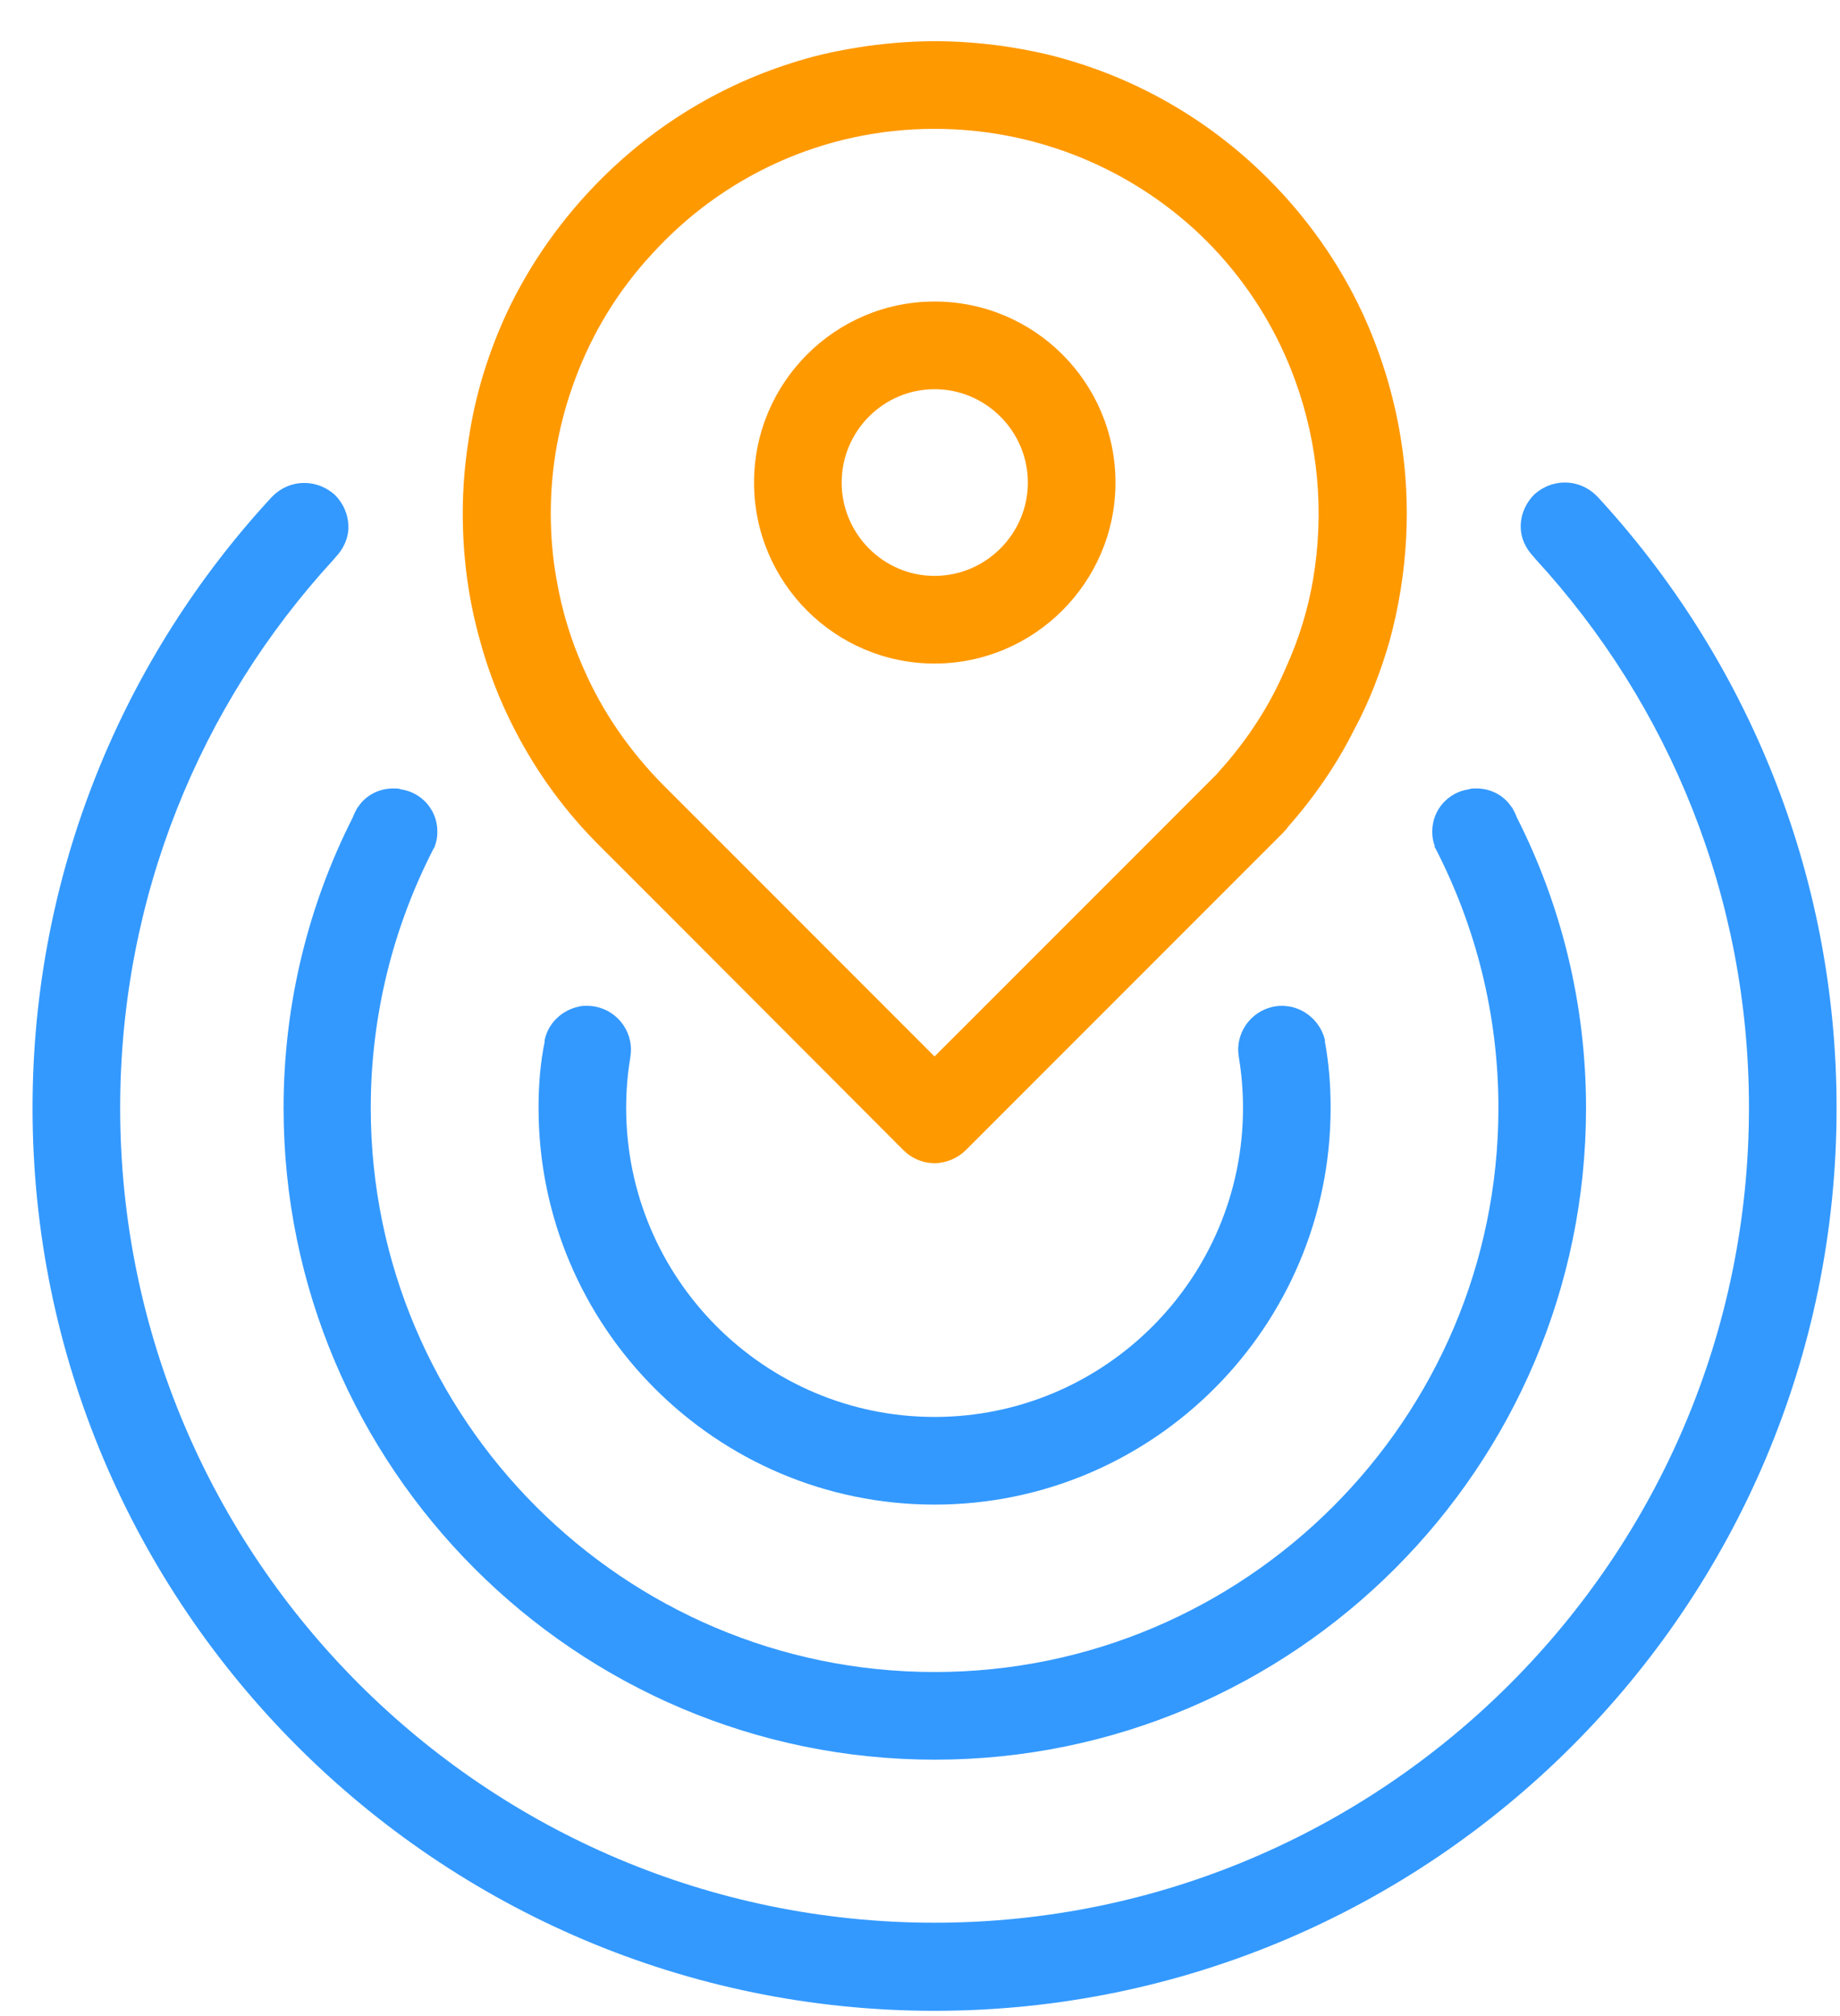 <svg width="42" height="46" viewBox="0 0 42 46" fill="none" xmlns="http://www.w3.org/2000/svg">
<path d="M31.913 10C31.753 9.01 31.453 8.04 31.023 7.12C30.513 6.04 29.802 5.02 28.913 4.13C27.473 2.69 25.733 1.75 23.892 1.3C23.552 1.22 23.223 1.16 22.883 1.11C22.372 1.04 21.852 1 21.343 1C20.832 1 20.313 1.04 19.803 1.11C19.463 1.16 19.122 1.22 18.782 1.3C16.942 1.75 15.203 2.69 13.762 4.13C12.873 5.02 12.162 6.03 11.643 7.12C11.213 8.04 10.912 9 10.762 10C10.672 10.56 10.623 11.13 10.623 11.71C10.623 12.7 10.752 13.67 11.012 14.59C11.203 15.3 11.473 15.99 11.812 16.64C12.312 17.61 12.963 18.5 13.762 19.29L14.203 19.73L15.643 21.17L20.663 26.2C20.843 26.38 21.082 26.48 21.332 26.48C21.582 26.48 21.832 26.37 22.003 26.2L29.233 18.97C29.293 18.91 29.343 18.85 29.352 18.83C29.953 18.15 30.462 17.41 30.852 16.63C31.203 15.98 31.462 15.3 31.663 14.6C32.072 13.1 32.163 11.52 31.913 10ZM30.032 13.23C29.913 13.93 29.703 14.61 29.402 15.27C29.043 16.12 28.523 16.92 27.873 17.64C27.853 17.66 27.832 17.68 27.832 17.69L27.152 18.37L25.733 19.79L21.332 24.19L16.933 19.79L15.512 18.37L15.092 17.95C14.312 17.16 13.693 16.26 13.262 15.27C12.973 14.62 12.762 13.93 12.643 13.22C12.553 12.72 12.512 12.22 12.512 11.71C12.512 10.62 12.713 9.59 13.072 8.63C13.473 7.55 14.072 6.58 14.842 5.75C16.453 3.98 18.762 2.88 21.332 2.88C23.532 2.88 25.643 3.69 27.273 5.16C27.483 5.35 27.683 5.55 27.873 5.76C28.653 6.62 29.233 7.6 29.613 8.64C30.152 10.11 30.293 11.69 30.032 13.23Z" fill="#FF9900" stroke="#FF9900" stroke-width="0.12" stroke-miterlimit="10"/>
<path d="M21.332 6.88C19.062 6.88 17.212 8.73 17.212 11.01C17.212 13.29 19.062 15.14 21.332 15.14C23.602 15.14 25.462 13.29 25.462 11.01C25.462 8.73 23.613 6.88 21.332 6.88ZM21.332 13.14C20.163 13.14 19.212 12.18 19.212 11.01C19.212 9.84 20.163 8.88 21.332 8.88C22.503 8.88 23.462 9.84 23.462 11.01C23.462 12.18 22.503 13.14 21.332 13.14Z" fill="#FF9900"/>
<path d="M21.332 40.15C29.532 40.15 36.203 33.48 36.203 25.28C36.203 22.9 35.633 20.64 34.623 18.65C34.593 18.57 34.553 18.49 34.513 18.42C34.513 18.42 34.503 18.42 34.493 18.4C34.323 18.15 34.032 17.99 33.703 17.99H33.682C33.623 17.99 33.573 17.99 33.523 18.01C33.053 18.08 32.693 18.48 32.693 18.97V18.99C32.693 19.1 32.713 19.21 32.753 19.31C32.743 19.31 32.743 19.32 32.743 19.32C32.753 19.34 32.763 19.35 32.773 19.37C33.683 21.14 34.203 23.15 34.203 25.28C34.203 32.38 28.422 38.15 21.332 38.15C14.242 38.15 8.463 32.38 8.463 25.28C8.463 23.15 8.983 21.14 9.893 19.37C9.903 19.35 9.913 19.34 9.923 19.32V19.31C9.963 19.21 9.983 19.1 9.983 18.99V18.97C9.983 18.48 9.623 18.08 9.153 18.01C9.103 17.99 9.053 17.99 8.993 17.99H8.973C8.643 17.99 8.352 18.15 8.182 18.4C8.182 18.41 8.163 18.42 8.163 18.42C8.123 18.49 8.083 18.57 8.053 18.65C7.043 20.64 6.473 22.9 6.473 25.28C6.473 33.48 13.143 40.15 21.343 40.15H21.332Z" fill="#3399FF"/>
<path d="M21.332 34.33C26.323 34.33 30.373 30.27 30.373 25.28C30.373 24.76 30.333 24.26 30.243 23.77V23.73C30.153 23.35 29.843 23.05 29.462 22.97C29.402 22.96 29.333 22.95 29.263 22.95C28.713 22.95 28.263 23.4 28.263 23.95C28.263 24.02 28.273 24.09 28.282 24.15C28.343 24.52 28.373 24.9 28.373 25.28C28.373 29.17 25.212 32.33 21.332 32.33C17.453 32.33 14.293 29.17 14.293 25.28C14.293 24.9 14.322 24.52 14.383 24.16C14.393 24.09 14.402 24.02 14.402 23.95C14.402 23.4 13.953 22.95 13.402 22.95C13.332 22.95 13.262 22.95 13.203 22.97C12.822 23.05 12.512 23.35 12.432 23.73V23.77C12.332 24.26 12.293 24.76 12.293 25.28C12.293 30.27 16.343 34.33 21.332 34.33Z" fill="#3399FF"/>
<path d="M36.453 11.32C36.453 11.32 36.432 11.31 36.432 11.3C36.242 11.12 36.002 11.01 35.722 11.01H35.712C35.443 11.01 35.203 11.12 35.023 11.28C34.833 11.47 34.712 11.73 34.712 12.01C34.712 12.29 34.833 12.52 35.003 12.7C35.023 12.72 35.042 12.75 35.062 12.77C38.093 16.07 39.922 20.46 39.922 25.27C39.922 35.53 31.582 43.87 21.332 43.87C11.082 43.87 2.743 35.54 2.743 25.28C2.743 20.47 4.573 16.08 7.603 12.78C7.623 12.76 7.643 12.73 7.663 12.71C7.833 12.53 7.953 12.29 7.953 12.03C7.953 11.74 7.833 11.48 7.643 11.29C7.463 11.13 7.223 11.02 6.953 11.02H6.942C6.662 11.02 6.423 11.13 6.233 11.31C6.233 11.32 6.213 11.33 6.213 11.33C2.823 14.99 0.743 19.9 0.743 25.28C0.743 36.64 9.983 45.88 21.332 45.88C32.682 45.88 41.922 36.64 41.922 25.28C41.922 19.9 39.843 14.99 36.453 11.32Z" fill="#3399FF"/>
</svg>
